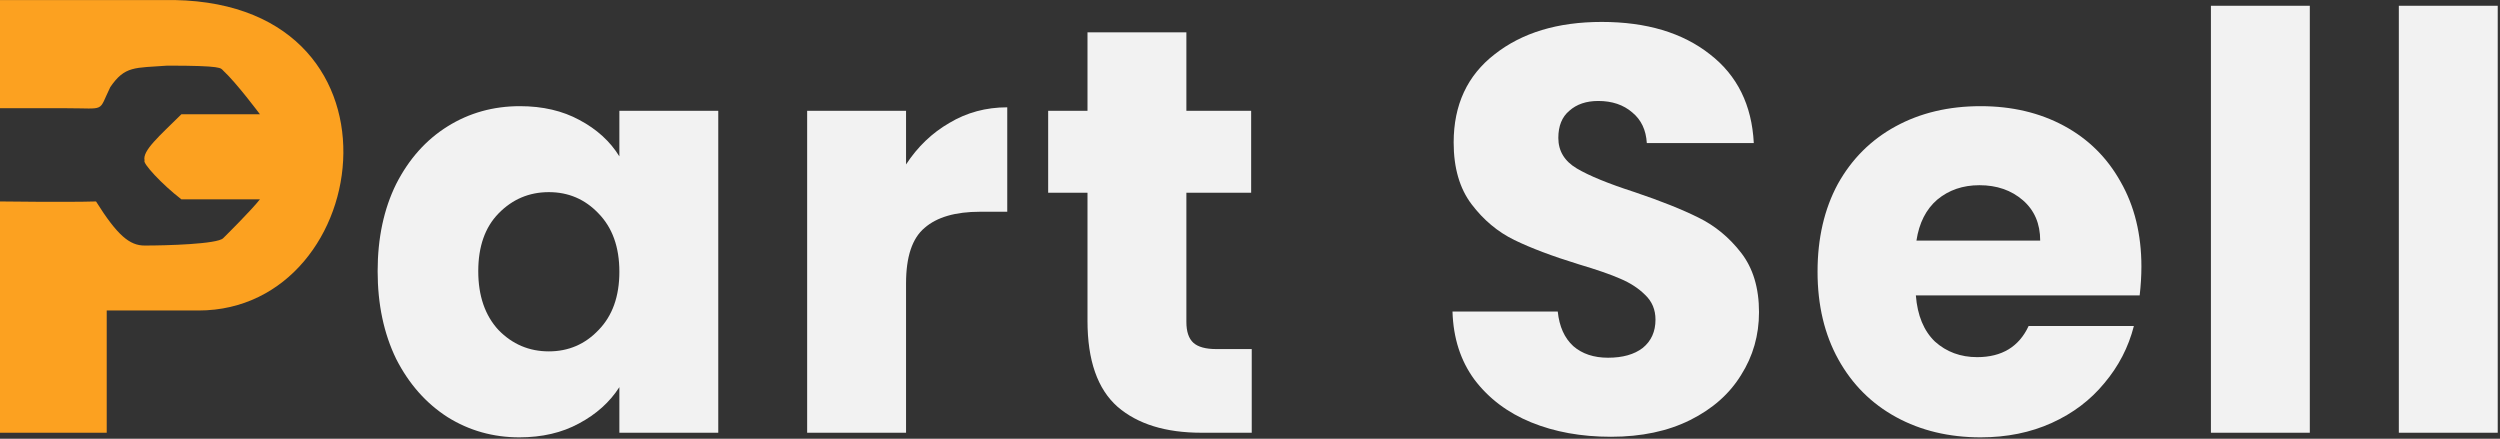   <svg class="logo" width="302" height="53" viewBox="0 0 302 53" fill="none" xmlns="http://www.w3.org/2000/svg">
                            <rect x="0" y="0" width="302" height="53" fill="#333333" stroke="none"/>
                            <g clip-path="url(#clip0_305_1908)">
                            <path d="M45.619 32.758C45.619 28.762 46.364 25.254 47.854 22.234C49.391 19.214 51.464 16.89 54.072 15.264C56.68 13.638 59.591 12.825 62.804 12.825C65.552 12.825 67.951 13.382 70 14.497C72.096 15.613 73.703 17.076 74.82 18.888V13.382H86.766V52.274H74.82V46.768C73.656 48.58 72.026 50.044 69.93 51.159C67.881 52.274 65.482 52.831 62.734 52.831C59.568 52.831 56.68 52.018 54.072 50.392C51.464 48.719 49.391 46.373 47.854 43.352C46.364 40.286 45.619 36.754 45.619 32.758ZM74.82 32.828C74.82 29.854 73.982 27.508 72.305 25.788C70.675 24.069 68.673 23.21 66.297 23.21C63.922 23.21 61.896 24.069 60.219 25.788C58.589 27.461 57.774 29.785 57.774 32.758C57.774 35.732 58.589 38.102 60.219 39.868C61.896 41.587 63.922 42.446 66.297 42.446C68.673 42.446 70.675 41.587 72.305 39.868C73.982 38.148 74.82 35.802 74.82 32.828Z" fill="#F2F2F2"/>
                            <path d="M109.451 19.864C110.848 17.727 112.594 16.054 114.69 14.846C116.786 13.591 119.115 12.964 121.676 12.964V25.579H118.393C115.412 25.579 113.176 26.23 111.686 27.531C110.196 28.785 109.451 31.016 109.451 34.222V52.274H97.504V13.382H109.451V19.864Z" fill="#F2F2F2"/>
                            <path d="M151.209 42.168V52.274H145.131C140.8 52.274 137.423 51.228 135.001 49.138C132.579 47 131.369 43.538 131.369 38.752V23.279H126.618V13.382H131.369V3.903H143.315V13.382H151.139V23.279H143.315V38.892C143.315 40.053 143.594 40.89 144.153 41.401C144.712 41.912 145.643 42.168 146.947 42.168H151.209Z" fill="#F2F2F2"/>
                            <path d="M194.604 52.762C191.018 52.762 187.804 52.181 184.963 51.019C182.122 49.858 179.84 48.139 178.117 45.862C176.44 43.585 175.555 40.843 175.462 37.637H188.177C188.363 39.449 188.991 40.843 190.062 41.819C191.133 42.748 192.531 43.213 194.254 43.213C196.024 43.213 197.421 42.818 198.446 42.028C199.471 41.192 199.983 40.053 199.983 38.613C199.983 37.405 199.564 36.406 198.725 35.616C197.934 34.826 196.932 34.176 195.721 33.664C194.556 33.153 192.881 32.572 190.692 31.922C187.525 30.946 184.94 29.97 182.937 28.995C180.934 28.019 179.211 26.578 177.767 24.673C176.324 22.768 175.602 20.282 175.602 17.216C175.602 12.662 177.254 9.107 180.561 6.552C183.868 3.95 188.177 2.649 193.486 2.649C198.888 2.649 203.243 3.95 206.55 6.552C209.857 9.107 211.626 12.685 211.858 17.285H198.935C198.842 15.705 198.26 14.474 197.189 13.591C196.117 12.662 194.743 12.197 193.067 12.197C191.623 12.197 190.458 12.592 189.574 13.382C188.688 14.126 188.246 15.217 188.246 16.658C188.246 18.238 188.992 19.469 190.482 20.352C191.972 21.235 194.3 22.187 197.467 23.21C200.634 24.278 203.196 25.301 205.152 26.276C207.155 27.252 208.878 28.669 210.322 30.528C211.765 32.387 212.488 34.78 212.488 37.707C212.488 40.495 211.765 43.027 210.322 45.304C208.924 47.581 206.875 49.393 204.174 50.741C201.473 52.088 198.283 52.762 194.604 52.762Z" fill="#F2F2F2"/>
                            <path d="M258.682 32.201C258.682 33.316 258.612 34.478 258.472 35.686H231.436C231.622 38.102 232.391 39.961 233.741 41.262C235.139 42.516 236.839 43.143 238.841 43.143C241.822 43.143 243.894 41.889 245.059 39.38H257.773C257.121 41.935 255.934 44.235 254.21 46.28C252.534 48.324 250.415 49.927 247.853 51.089C245.292 52.251 242.427 52.831 239.26 52.831C235.441 52.831 232.042 52.018 229.061 50.392C226.08 48.766 223.751 46.443 222.075 43.422C220.398 40.402 219.56 36.871 219.56 32.828C219.56 28.785 220.375 25.254 222.005 22.234C223.682 19.214 226.01 16.89 228.991 15.264C231.972 13.638 235.395 12.825 239.26 12.825C243.033 12.825 246.386 13.614 249.32 15.194C252.254 16.774 254.536 19.028 256.167 21.955C257.843 24.882 258.682 28.298 258.682 32.201ZM246.456 29.064C246.456 27.02 245.757 25.393 244.36 24.185C242.963 22.977 241.216 22.373 239.121 22.373C237.118 22.373 235.418 22.954 234.021 24.116C232.67 25.277 231.832 26.927 231.506 29.064H246.456Z" fill="#F2F2F2"/>
                            <path d="M279.025 0.697V52.274H267.079V0.697H279.025Z" fill="#F2F2F2"/>
                            <path d="M301.725 0.697V52.274H289.779V0.697H301.725Z" fill="#F2F2F2"/>
                            <path class="logo_letter" d="M0 0.008V13.074H8.049C12.892 13.074 11.816 13.606 13.322 10.525C15.093 7.929 16.279 8.223 20.21 7.929C26.952 7.929 26.634 8.223 26.952 8.517C28.567 10.004 31.399 13.803 31.399 13.803H21.912C19.244 16.446 17.169 18.208 17.465 19.383C17.169 19.676 19.54 22.253 21.912 24.081H31.399C30.317 25.449 27.387 28.35 26.977 28.756L26.952 28.78C26.237 29.488 20.133 29.661 17.465 29.661C15.686 29.661 14.204 28.486 11.6 24.335C8.049 24.441 0 24.335 0 24.335V52.274H12.892V37.508H23.977C45.501 37.508 50.559 -0.629 19.672 0.008H0Z" fill="#FCA120"/>
                            </g>
                            <defs>
                            <clipPath id="clip0_305_1908">
                            <rect width="302" height="53" fill="white"/>
                            </clipPath>
                            </defs>
                        </svg>